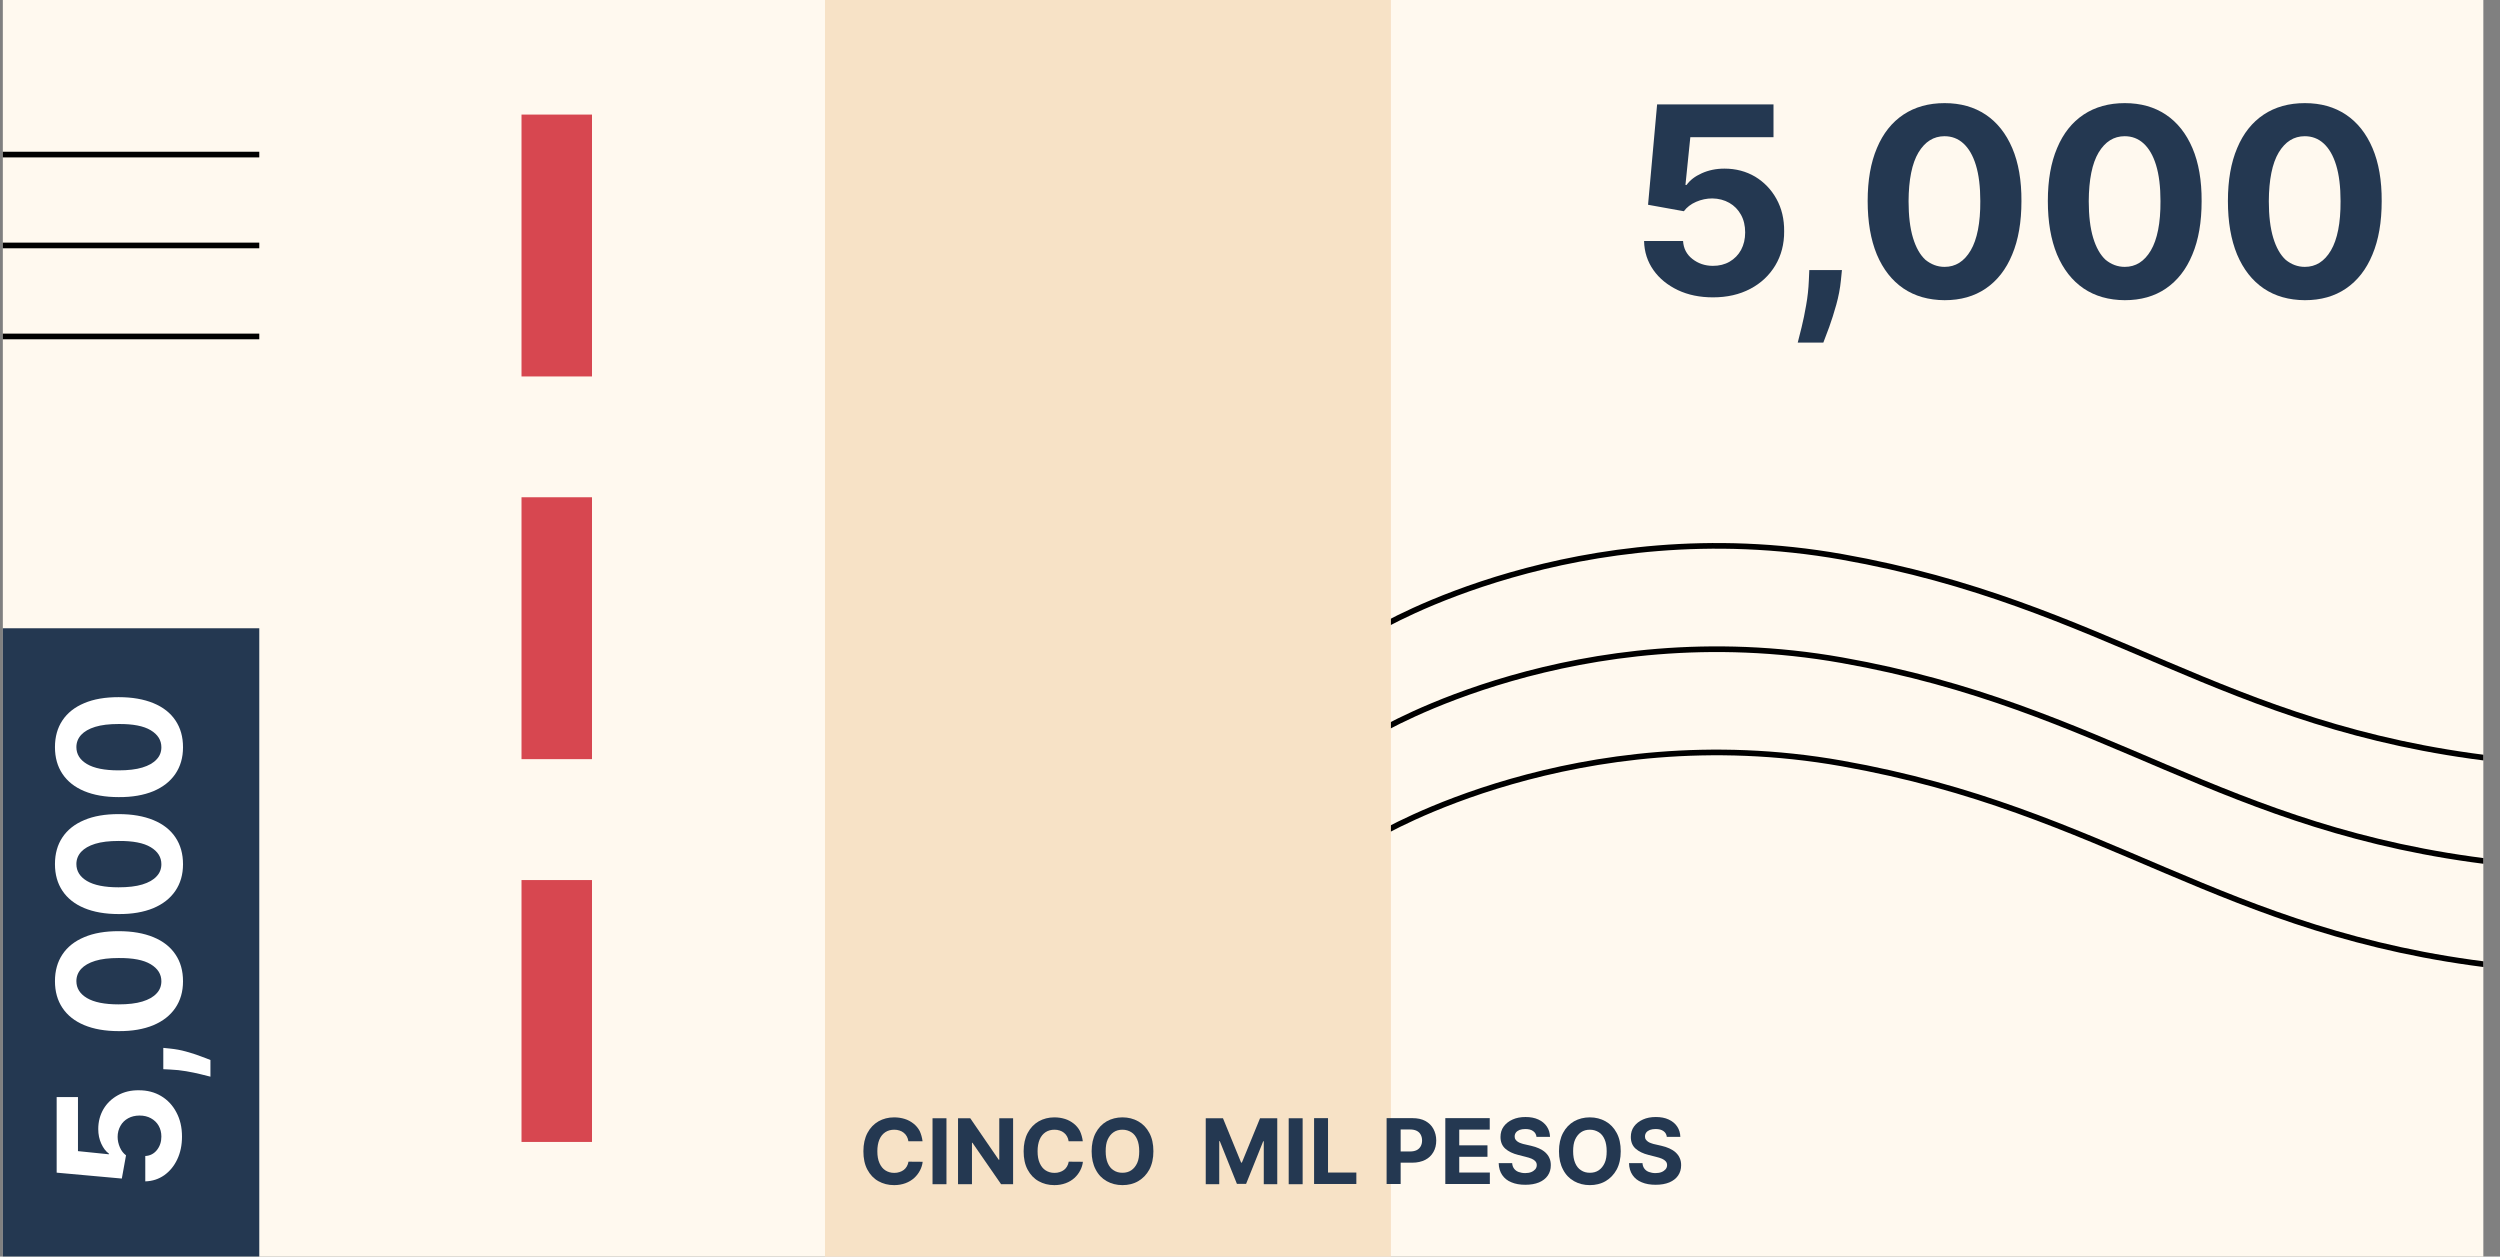 <svg xmlns="http://www.w3.org/2000/svg" xmlns:xlink="http://www.w3.org/1999/xlink" version="1.1" id="Layer_1" x="0px" y="0px" style="enable-background:new 0 0 1920 1080;" xml:space="preserve" viewBox="850.31 484.56 220.61 110.89">
<rect x="850.31" y="484.56" width="220.61" height="110.89" fill="#808080" stroke="none"/>
<style type="text/css">
	.st0{fill:#FFF9EF;}
	.st1{fill:#243851;}
	.st2{fill:#FFFFFF;}
	.st3{fill:#D74750;}
	.st4{fill:none;stroke:#000000;stroke-width:0.5;stroke-miterlimit:10;}
	.st5{clip-path:url(#SVGID_2_);fill:none;stroke:#000000;stroke-width:0.5;stroke-miterlimit:10;}
	.st6{fill:#F7E2C6;}
</style>
<g>
	<g>
		<rect x="850.56" y="484.56" class="st0" width="218.89" height="110.89"/>
	</g>
	<rect x="850.56" y="540" class="st1" width="22.63" height="55.44"/>
	<g>
		<path class="st2" d="M866.37,584.86c0,0.75-0.14,1.42-0.42,2.01s-0.66,1.05-1.15,1.4c-0.49,0.34-1.04,0.52-1.67,0.54v-2.24    c0.42-0.02,0.77-0.2,1.03-0.53s0.39-0.72,0.39-1.18c0-0.36-0.08-0.68-0.24-0.96c-0.16-0.28-0.39-0.5-0.68-0.66s-0.62-0.24-1-0.24    c-0.38,0-0.72,0.08-1.01,0.24c-0.29,0.16-0.52,0.38-0.68,0.67c-0.16,0.28-0.25,0.61-0.25,0.97c0,0.32,0.07,0.63,0.2,0.93    s0.31,0.53,0.54,0.7l-0.37,2.05l-5.75-0.52v-6.67h1.88v4.77l2.73,0.28v-0.06c-0.27-0.19-0.49-0.48-0.67-0.87    c-0.18-0.39-0.27-0.82-0.27-1.3c0-0.66,0.16-1.24,0.46-1.76c0.31-0.52,0.73-0.92,1.27-1.22c0.54-0.3,1.16-0.45,1.86-0.44    c0.74,0,1.39,0.17,1.96,0.51c0.57,0.34,1.02,0.82,1.34,1.43C866.21,583.34,866.37,584.05,866.37,584.86z"/>
		<path class="st2" d="M864.73,577.03l0.59,0.06c0.47,0.05,0.94,0.13,1.4,0.26c0.47,0.13,0.89,0.26,1.27,0.41    c0.38,0.14,0.68,0.25,0.89,0.34v1.47c-0.21-0.05-0.5-0.13-0.88-0.22c-0.37-0.09-0.79-0.18-1.26-0.26    c-0.46-0.08-0.94-0.13-1.42-0.15l-0.6-0.03V577.03z"/>
		<path class="st2" d="M866.46,571.15c0,0.92-0.23,1.7-0.68,2.36c-0.45,0.66-1.09,1.16-1.94,1.52c-0.85,0.35-1.87,0.53-3.06,0.52    c-1.19,0-2.2-0.18-3.04-0.53s-1.48-0.86-1.92-1.52c-0.44-0.66-0.66-1.44-0.66-2.36c0-0.91,0.22-1.7,0.66-2.36    c0.44-0.66,1.08-1.17,1.92-1.52c0.84-0.36,1.85-0.53,3.04-0.53c1.2,0,2.22,0.18,3.07,0.53c0.85,0.35,1.5,0.86,1.94,1.52    C866.24,569.44,866.46,570.23,866.46,571.15z M864.55,571.15c0-0.62-0.31-1.12-0.94-1.5s-1.57-0.56-2.83-0.55    c-0.83,0-1.52,0.08-2.07,0.25c-0.55,0.17-0.96,0.41-1.24,0.71c-0.28,0.31-0.42,0.67-0.42,1.08c0,0.62,0.31,1.12,0.93,1.49    s1.55,0.56,2.79,0.56c0.84,0,1.54-0.08,2.1-0.25c0.56-0.17,0.98-0.41,1.26-0.72C864.41,571.93,864.55,571.56,864.55,571.15z"/>
		<path class="st2" d="M866.46,560.82c0,0.92-0.23,1.7-0.68,2.36c-0.45,0.66-1.09,1.16-1.94,1.52c-0.85,0.35-1.87,0.53-3.06,0.52    c-1.19,0-2.2-0.18-3.04-0.53s-1.48-0.86-1.92-1.52c-0.44-0.66-0.66-1.44-0.66-2.36c0-0.91,0.22-1.7,0.66-2.36    c0.44-0.66,1.08-1.17,1.92-1.52c0.84-0.36,1.85-0.53,3.04-0.53c1.2,0,2.22,0.18,3.07,0.53c0.85,0.35,1.5,0.86,1.94,1.52    C866.24,559.12,866.46,559.91,866.46,560.82z M864.55,560.82c0-0.62-0.31-1.12-0.94-1.5s-1.57-0.56-2.83-0.55    c-0.83,0-1.52,0.08-2.07,0.25c-0.55,0.17-0.96,0.41-1.24,0.71c-0.28,0.31-0.42,0.67-0.42,1.08c0,0.62,0.31,1.12,0.93,1.49    s1.55,0.56,2.79,0.56c0.84,0,1.54-0.08,2.1-0.25c0.56-0.17,0.98-0.41,1.26-0.72C864.41,561.6,864.55,561.24,864.55,560.82z"/>
		<path class="st2" d="M866.46,550.5c0,0.92-0.23,1.7-0.68,2.36c-0.45,0.66-1.09,1.16-1.94,1.52c-0.85,0.35-1.87,0.53-3.06,0.52    c-1.19,0-2.2-0.18-3.04-0.53s-1.48-0.86-1.92-1.52c-0.44-0.66-0.66-1.44-0.66-2.36c0-0.91,0.22-1.7,0.66-2.36    c0.44-0.66,1.08-1.17,1.92-1.52c0.84-0.36,1.85-0.53,3.04-0.53c1.2,0,2.22,0.18,3.07,0.53c0.85,0.35,1.5,0.86,1.94,1.52    C866.24,548.8,866.46,549.58,866.46,550.5z M864.55,550.5c0-0.62-0.31-1.12-0.94-1.5s-1.57-0.56-2.83-0.55    c-0.83,0-1.52,0.08-2.07,0.25c-0.55,0.17-0.96,0.41-1.24,0.71c-0.28,0.31-0.42,0.67-0.42,1.08c0,0.62,0.31,1.12,0.93,1.49    s1.55,0.56,2.79,0.56c0.84,0,1.54-0.08,2.1-0.25c0.56-0.17,0.98-0.41,1.26-0.72C864.41,551.28,864.55,550.92,864.55,550.5z"/>
	</g>
	<rect x="896.33" y="494.67" class="st3" width="6.22" height="23.11"/>
	<rect x="896.33" y="528.44" class="st3" width="6.22" height="23.11"/>
	<rect x="896.33" y="562.22" class="st3" width="6.22" height="23.11"/>
	<line class="st4" x1="850.56" y1="498.2" x2="873.19" y2="498.2"/>
	<line class="st4" x1="850.56" y1="506.22" x2="873.19" y2="506.22"/>
	<line class="st4" x1="850.56" y1="514.25" x2="873.19" y2="514.25"/>
	<g>
		<defs>
			
				<rect id="SVGID_1_" x="995.35" y="499.12" transform="matrix(-1.836970e-16 1 -1 -1.836970e-16 1568.568 -470.321)" width="48.2" height="100"/>
		</defs>
		<clipPath id="SVGID_2_">
			<use xlink:href="#SVGID_1_" style="overflow:visible;"/>
		</clipPath>
		<path class="st5" d="M972,540c0,0,17.51-10.44,40.85-6.3c23.48,4.16,33.37,15.05,57.82,17.86"/>
		<path class="st5" d="M972,549.12c0,0,17.51-10.44,40.85-6.3c23.48,4.16,33.37,15.05,57.82,17.86"/>
		<path class="st5" d="M972,558.23c0,0,17.51-10.44,40.85-6.3c23.48,4.16,33.37,15.05,57.82,17.86"/>
	</g>
	<rect x="923.11" y="484.56" class="st6" width="49.94" height="110.89"/>
	<g>
		<path class="st1" d="M931.72,585.27h-1.25c-0.02-0.16-0.07-0.3-0.14-0.43s-0.16-0.23-0.27-0.32c-0.11-0.09-0.24-0.16-0.38-0.2    c-0.14-0.05-0.3-0.07-0.46-0.07c-0.3,0-0.56,0.07-0.79,0.22c-0.22,0.15-0.4,0.36-0.52,0.65s-0.18,0.63-0.18,1.03    c0,0.42,0.06,0.76,0.19,1.05s0.3,0.5,0.52,0.64c0.22,0.14,0.48,0.22,0.78,0.22c0.16,0,0.32-0.02,0.46-0.07    c0.14-0.04,0.27-0.11,0.38-0.19s0.2-0.19,0.27-0.31c0.07-0.12,0.12-0.26,0.15-0.42l1.25,0.01c-0.03,0.27-0.11,0.52-0.24,0.77    c-0.13,0.25-0.3,0.47-0.51,0.66c-0.21,0.19-0.47,0.35-0.77,0.46c-0.3,0.11-0.63,0.17-1,0.17c-0.52,0-0.98-0.12-1.39-0.35    c-0.41-0.23-0.73-0.57-0.97-1.02c-0.24-0.45-0.35-0.98-0.35-1.62c0-0.63,0.12-1.17,0.36-1.62c0.24-0.45,0.56-0.78,0.97-1.02    c0.41-0.23,0.87-0.35,1.38-0.35c0.34,0,0.65,0.05,0.94,0.14s0.54,0.23,0.77,0.41s0.41,0.4,0.55,0.66    C931.59,584.64,931.68,584.94,931.72,585.27z"/>
		<path class="st1" d="M933.83,583.24v5.82h-1.23v-5.82H933.83z"/>
		<path class="st1" d="M939.71,583.24v5.82h-1.06l-2.53-3.66h-0.04v3.66h-1.23v-5.82h1.08l2.51,3.66h0.05v-3.66H939.71z"/>
		<path class="st1" d="M945.86,585.27h-1.25c-0.02-0.16-0.07-0.3-0.14-0.43s-0.16-0.23-0.27-0.32c-0.11-0.09-0.24-0.16-0.38-0.2    c-0.14-0.05-0.3-0.07-0.46-0.07c-0.3,0-0.56,0.07-0.79,0.22c-0.22,0.15-0.4,0.36-0.52,0.65s-0.18,0.63-0.18,1.03    c0,0.42,0.06,0.76,0.19,1.05s0.3,0.5,0.52,0.64c0.22,0.14,0.48,0.22,0.78,0.22c0.16,0,0.32-0.02,0.46-0.07    c0.14-0.04,0.27-0.11,0.38-0.19s0.2-0.19,0.27-0.31c0.07-0.12,0.12-0.26,0.15-0.42l1.25,0.01c-0.03,0.27-0.11,0.52-0.24,0.77    c-0.13,0.25-0.3,0.47-0.51,0.66c-0.21,0.19-0.47,0.35-0.77,0.46c-0.3,0.11-0.63,0.17-1,0.17c-0.52,0-0.98-0.12-1.39-0.35    c-0.41-0.23-0.73-0.57-0.97-1.02c-0.24-0.45-0.35-0.98-0.35-1.62c0-0.63,0.12-1.17,0.36-1.62c0.24-0.45,0.56-0.78,0.97-1.02    c0.41-0.23,0.87-0.35,1.38-0.35c0.34,0,0.65,0.05,0.94,0.14s0.54,0.23,0.77,0.41s0.41,0.4,0.55,0.66    C945.73,584.64,945.82,584.94,945.86,585.27z"/>
		<path class="st1" d="M952.09,586.15c0,0.63-0.12,1.17-0.36,1.62c-0.24,0.44-0.57,0.78-0.98,1.02s-0.88,0.35-1.39,0.35    c-0.52,0-0.98-0.12-1.39-0.35c-0.41-0.23-0.74-0.57-0.97-1.02c-0.24-0.45-0.36-0.98-0.36-1.62c0-0.63,0.12-1.17,0.36-1.62    c0.24-0.45,0.56-0.78,0.97-1.02c0.41-0.23,0.88-0.35,1.39-0.35c0.51,0,0.98,0.12,1.39,0.35s0.74,0.57,0.98,1.02    C951.97,584.97,952.09,585.51,952.09,586.15z M950.84,586.15c0-0.41-0.06-0.76-0.18-1.04s-0.29-0.5-0.52-0.64    s-0.48-0.22-0.78-0.22c-0.3,0-0.56,0.07-0.78,0.22s-0.39,0.36-0.52,0.64s-0.18,0.63-0.18,1.04c0,0.41,0.06,0.76,0.18,1.04    s0.29,0.5,0.52,0.64c0.22,0.15,0.48,0.22,0.78,0.22c0.3,0,0.56-0.07,0.78-0.22c0.22-0.15,0.39-0.36,0.52-0.64    S950.84,586.56,950.84,586.15z"/>
		<path class="st1" d="M956.71,583.24h1.52l1.6,3.91h0.07l1.6-3.91h1.52v5.82h-1.19v-3.79h-0.05l-1.51,3.76h-0.81l-1.51-3.77h-0.05    v3.8h-1.19V583.24z"/>
		<path class="st1" d="M965.26,583.24v5.82h-1.23v-5.82H965.26z"/>
		<path class="st1" d="M966.27,589.05v-5.82h1.23v4.8h2.5v1.01H966.27z"/>
		<path class="st1" d="M972.67,589.05v-5.82h2.29c0.44,0,0.82,0.08,1.13,0.25c0.31,0.17,0.55,0.4,0.71,0.7s0.25,0.64,0.25,1.02    s-0.08,0.73-0.25,1.02c-0.17,0.3-0.41,0.53-0.72,0.69c-0.32,0.16-0.7,0.25-1.14,0.25h-1.46v-0.99h1.26c0.24,0,0.43-0.04,0.59-0.12    c0.16-0.08,0.27-0.2,0.35-0.34c0.08-0.15,0.12-0.32,0.12-0.51c0-0.19-0.04-0.36-0.12-0.51c-0.08-0.15-0.19-0.26-0.35-0.34    s-0.35-0.12-0.59-0.12h-0.83v4.81H972.67z"/>
		<path class="st1" d="M977.85,589.05v-5.82h3.92v1.01h-2.69v1.39h2.49v1.01h-2.49v1.39h2.7v1.01H977.85z"/>
		<path class="st1" d="M985.9,584.91c-0.02-0.23-0.12-0.41-0.29-0.53c-0.17-0.13-0.41-0.19-0.7-0.19c-0.2,0-0.37,0.03-0.51,0.08    c-0.14,0.06-0.24,0.13-0.32,0.23c-0.07,0.1-0.11,0.21-0.11,0.34c0,0.1,0.02,0.2,0.07,0.27c0.05,0.08,0.12,0.14,0.2,0.2    c0.08,0.06,0.18,0.1,0.3,0.14c0.11,0.04,0.23,0.08,0.36,0.1l0.52,0.12c0.25,0.06,0.49,0.13,0.7,0.23s0.4,0.21,0.55,0.35    s0.28,0.3,0.36,0.49c0.09,0.19,0.13,0.4,0.13,0.64c0,0.36-0.09,0.66-0.27,0.92c-0.18,0.26-0.44,0.46-0.77,0.6    c-0.34,0.14-0.74,0.21-1.21,0.21c-0.47,0-0.88-0.07-1.23-0.22c-0.35-0.14-0.62-0.36-0.81-0.64c-0.19-0.28-0.3-0.63-0.31-1.05h1.19    c0.01,0.19,0.07,0.36,0.17,0.49c0.1,0.13,0.23,0.23,0.4,0.29s0.36,0.1,0.57,0.1c0.21,0,0.39-0.03,0.54-0.09    c0.15-0.06,0.27-0.15,0.36-0.25c0.09-0.11,0.13-0.23,0.13-0.37c0-0.13-0.04-0.24-0.12-0.33c-0.08-0.09-0.19-0.17-0.33-0.23    s-0.33-0.12-0.54-0.17l-0.63-0.16c-0.49-0.12-0.88-0.31-1.16-0.56s-0.42-0.6-0.42-1.03c0-0.35,0.09-0.66,0.28-0.92    s0.45-0.47,0.79-0.62c0.33-0.15,0.71-0.22,1.14-0.22c0.43,0,0.81,0.07,1.13,0.22c0.32,0.15,0.57,0.35,0.75,0.62    s0.27,0.57,0.28,0.91H985.9z"/>
		<path class="st1" d="M993.33,586.15c0,0.63-0.12,1.17-0.36,1.62c-0.24,0.44-0.57,0.78-0.98,1.02s-0.88,0.35-1.39,0.35    c-0.52,0-0.98-0.12-1.39-0.35c-0.41-0.23-0.74-0.57-0.97-1.02c-0.24-0.45-0.36-0.98-0.36-1.62c0-0.63,0.12-1.17,0.36-1.62    c0.24-0.45,0.56-0.78,0.97-1.02c0.41-0.23,0.88-0.35,1.39-0.35c0.51,0,0.98,0.12,1.39,0.35s0.74,0.57,0.98,1.02    C993.21,584.97,993.33,585.51,993.33,586.15z M992.09,586.15c0-0.41-0.06-0.76-0.18-1.04s-0.29-0.5-0.52-0.64    s-0.48-0.22-0.78-0.22c-0.3,0-0.56,0.07-0.78,0.22s-0.39,0.36-0.52,0.64s-0.18,0.63-0.18,1.04c0,0.41,0.06,0.76,0.18,1.04    s0.29,0.5,0.52,0.64c0.22,0.15,0.48,0.22,0.78,0.22c0.3,0,0.56-0.07,0.78-0.22c0.22-0.15,0.39-0.36,0.52-0.64    S992.09,586.56,992.09,586.15z"/>
		<path class="st1" d="M997.4,584.91c-0.02-0.23-0.12-0.41-0.29-0.53c-0.17-0.13-0.41-0.19-0.7-0.19c-0.2,0-0.37,0.03-0.51,0.08    c-0.14,0.06-0.24,0.13-0.32,0.23c-0.07,0.1-0.11,0.21-0.11,0.34c0,0.1,0.02,0.2,0.07,0.27c0.05,0.08,0.12,0.14,0.2,0.2    c0.08,0.06,0.18,0.1,0.3,0.14c0.11,0.04,0.23,0.08,0.36,0.1l0.52,0.12c0.25,0.06,0.49,0.13,0.7,0.23s0.4,0.21,0.55,0.35    s0.28,0.3,0.36,0.49c0.09,0.19,0.13,0.4,0.13,0.64c0,0.36-0.09,0.66-0.27,0.92c-0.18,0.26-0.44,0.46-0.77,0.6    c-0.34,0.14-0.74,0.21-1.21,0.21c-0.47,0-0.88-0.07-1.23-0.22c-0.35-0.14-0.62-0.36-0.81-0.64c-0.19-0.28-0.3-0.63-0.31-1.05h1.19    c0.01,0.19,0.07,0.36,0.17,0.49c0.1,0.13,0.23,0.23,0.4,0.29s0.36,0.1,0.57,0.1c0.21,0,0.39-0.03,0.54-0.09    c0.15-0.06,0.27-0.15,0.36-0.25c0.09-0.11,0.13-0.23,0.13-0.37c0-0.13-0.04-0.24-0.12-0.33c-0.08-0.09-0.19-0.17-0.33-0.23    s-0.33-0.12-0.54-0.17l-0.63-0.16c-0.49-0.12-0.88-0.31-1.16-0.56s-0.42-0.6-0.42-1.03c0-0.35,0.09-0.66,0.28-0.92    s0.45-0.47,0.79-0.62c0.33-0.15,0.71-0.22,1.14-0.22c0.43,0,0.81,0.07,1.13,0.22c0.32,0.15,0.57,0.35,0.75,0.62    s0.27,0.57,0.28,0.91H997.4z"/>
	</g>
	<g>
		<path class="st1" d="M1012.85,508.39l-0.09,0.9c-0.07,0.72-0.21,1.44-0.41,2.16c-0.2,0.72-0.41,1.37-0.62,1.96    c-0.22,0.58-0.39,1.04-0.52,1.38h-2.26c0.08-0.32,0.19-0.77,0.34-1.35c0.14-0.58,0.28-1.22,0.4-1.94    c0.13-0.72,0.21-1.45,0.24-2.19l0.04-0.92H1012.85z"/>
		<path class="st1" d="M1021.91,511.05c-1.41-0.01-2.62-0.35-3.64-1.04c-1.01-0.69-1.79-1.69-2.34-2.99    c-0.54-1.31-0.81-2.88-0.81-4.72c0-1.83,0.27-3.39,0.82-4.68c0.54-1.29,1.32-2.27,2.34-2.95c1.01-0.67,2.22-1.01,3.63-1.01    s2.61,0.34,3.63,1.02c1.01,0.68,1.79,1.66,2.34,2.95c0.55,1.29,0.82,2.85,0.81,4.68c0,1.84-0.27,3.42-0.82,4.72    c-0.54,1.31-1.32,2.3-2.33,2.99S1023.32,511.05,1021.91,511.05z M1021.91,508.11c0.96,0,1.73-0.48,2.3-1.45    c0.57-0.97,0.86-2.42,0.85-4.35c0-1.27-0.13-2.33-0.39-3.18c-0.26-0.85-0.63-1.48-1.1-1.91c-0.47-0.43-1.03-0.64-1.67-0.64    c-0.96,0-1.72,0.48-2.3,1.44c-0.57,0.96-0.86,2.39-0.87,4.3c0,1.29,0.13,2.37,0.39,3.23c0.26,0.86,0.63,1.51,1.1,1.94    C1020.72,507.89,1021.27,508.11,1021.91,508.11z"/>
		<path class="st1" d="M1037.81,511.05c-1.41-0.01-2.62-0.35-3.64-1.04c-1.01-0.69-1.79-1.69-2.34-2.99    c-0.54-1.31-0.81-2.88-0.81-4.72c0-1.83,0.27-3.39,0.82-4.68c0.54-1.29,1.32-2.27,2.34-2.95c1.01-0.67,2.22-1.01,3.63-1.01    c1.41,0,2.61,0.34,3.63,1.02c1.01,0.68,1.79,1.66,2.34,2.95c0.55,1.29,0.82,2.85,0.81,4.68c0,1.84-0.27,3.42-0.82,4.72    c-0.54,1.31-1.32,2.3-2.33,2.99S1039.22,511.05,1037.81,511.05z M1037.81,508.11c0.96,0,1.73-0.48,2.3-1.45    c0.57-0.97,0.86-2.42,0.85-4.35c0-1.27-0.13-2.33-0.39-3.18c-0.26-0.85-0.63-1.48-1.1-1.91c-0.47-0.43-1.03-0.64-1.67-0.64    c-0.96,0-1.72,0.48-2.3,1.44c-0.57,0.96-0.86,2.39-0.87,4.3c0,1.29,0.13,2.37,0.39,3.23c0.26,0.86,0.63,1.51,1.1,1.94    C1036.61,507.89,1037.17,508.11,1037.81,508.11z"/>
		<path class="st1" d="M1053.7,511.05c-1.41-0.01-2.62-0.35-3.64-1.04c-1.01-0.69-1.79-1.69-2.34-2.99    c-0.54-1.31-0.81-2.88-0.81-4.72c0-1.83,0.27-3.39,0.82-4.68c0.54-1.29,1.32-2.27,2.34-2.95c1.01-0.67,2.22-1.01,3.63-1.01    c1.41,0,2.61,0.34,3.63,1.02c1.01,0.68,1.79,1.66,2.34,2.95c0.55,1.29,0.82,2.85,0.81,4.68c0,1.84-0.27,3.42-0.82,4.72    c-0.54,1.31-1.32,2.3-2.33,2.99S1055.11,511.05,1053.7,511.05z M1053.7,508.11c0.96,0,1.73-0.48,2.3-1.45    c0.57-0.97,0.86-2.42,0.85-4.35c0-1.27-0.13-2.33-0.39-3.18c-0.26-0.85-0.63-1.48-1.1-1.91c-0.47-0.43-1.03-0.64-1.67-0.64    c-0.96,0-1.72,0.48-2.3,1.44c-0.57,0.96-0.86,2.39-0.87,4.3c0,1.29,0.13,2.37,0.39,3.23c0.26,0.86,0.63,1.51,1.1,1.94    C1052.5,507.89,1053.06,508.11,1053.7,508.11z"/>
		<path class="st1" d="M1001.47,510.8c-1.16,0-2.19-0.21-3.1-0.64c-0.9-0.43-1.62-1.01-2.15-1.76c-0.53-0.75-0.81-1.61-0.83-2.57    h3.44c0.04,0.65,0.31,1.18,0.82,1.58c0.51,0.4,1.11,0.61,1.81,0.61c0.56,0,1.05-0.12,1.48-0.37c0.43-0.25,0.77-0.6,1.01-1.04    c0.24-0.45,0.36-0.96,0.36-1.54c0-0.59-0.12-1.11-0.37-1.56c-0.25-0.45-0.59-0.8-1.03-1.05c-0.44-0.25-0.94-0.38-1.5-0.39    c-0.49,0-0.97,0.1-1.43,0.3c-0.46,0.2-0.82,0.48-1.08,0.83l-3.16-0.57l0.8-8.86h10.27v2.9h-7.34l-0.43,4.21h0.1    c0.3-0.42,0.74-0.76,1.34-1.03c0.6-0.27,1.26-0.41,2-0.41c1.01,0,1.91,0.24,2.71,0.71c0.79,0.48,1.42,1.13,1.88,1.96    c0.46,0.83,0.69,1.78,0.68,2.86c0.01,1.13-0.26,2.14-0.78,3.01c-0.53,0.88-1.26,1.57-2.21,2.07    C1003.81,510.55,1002.72,510.8,1001.47,510.8z"/>
	</g>
</g>
</svg>
